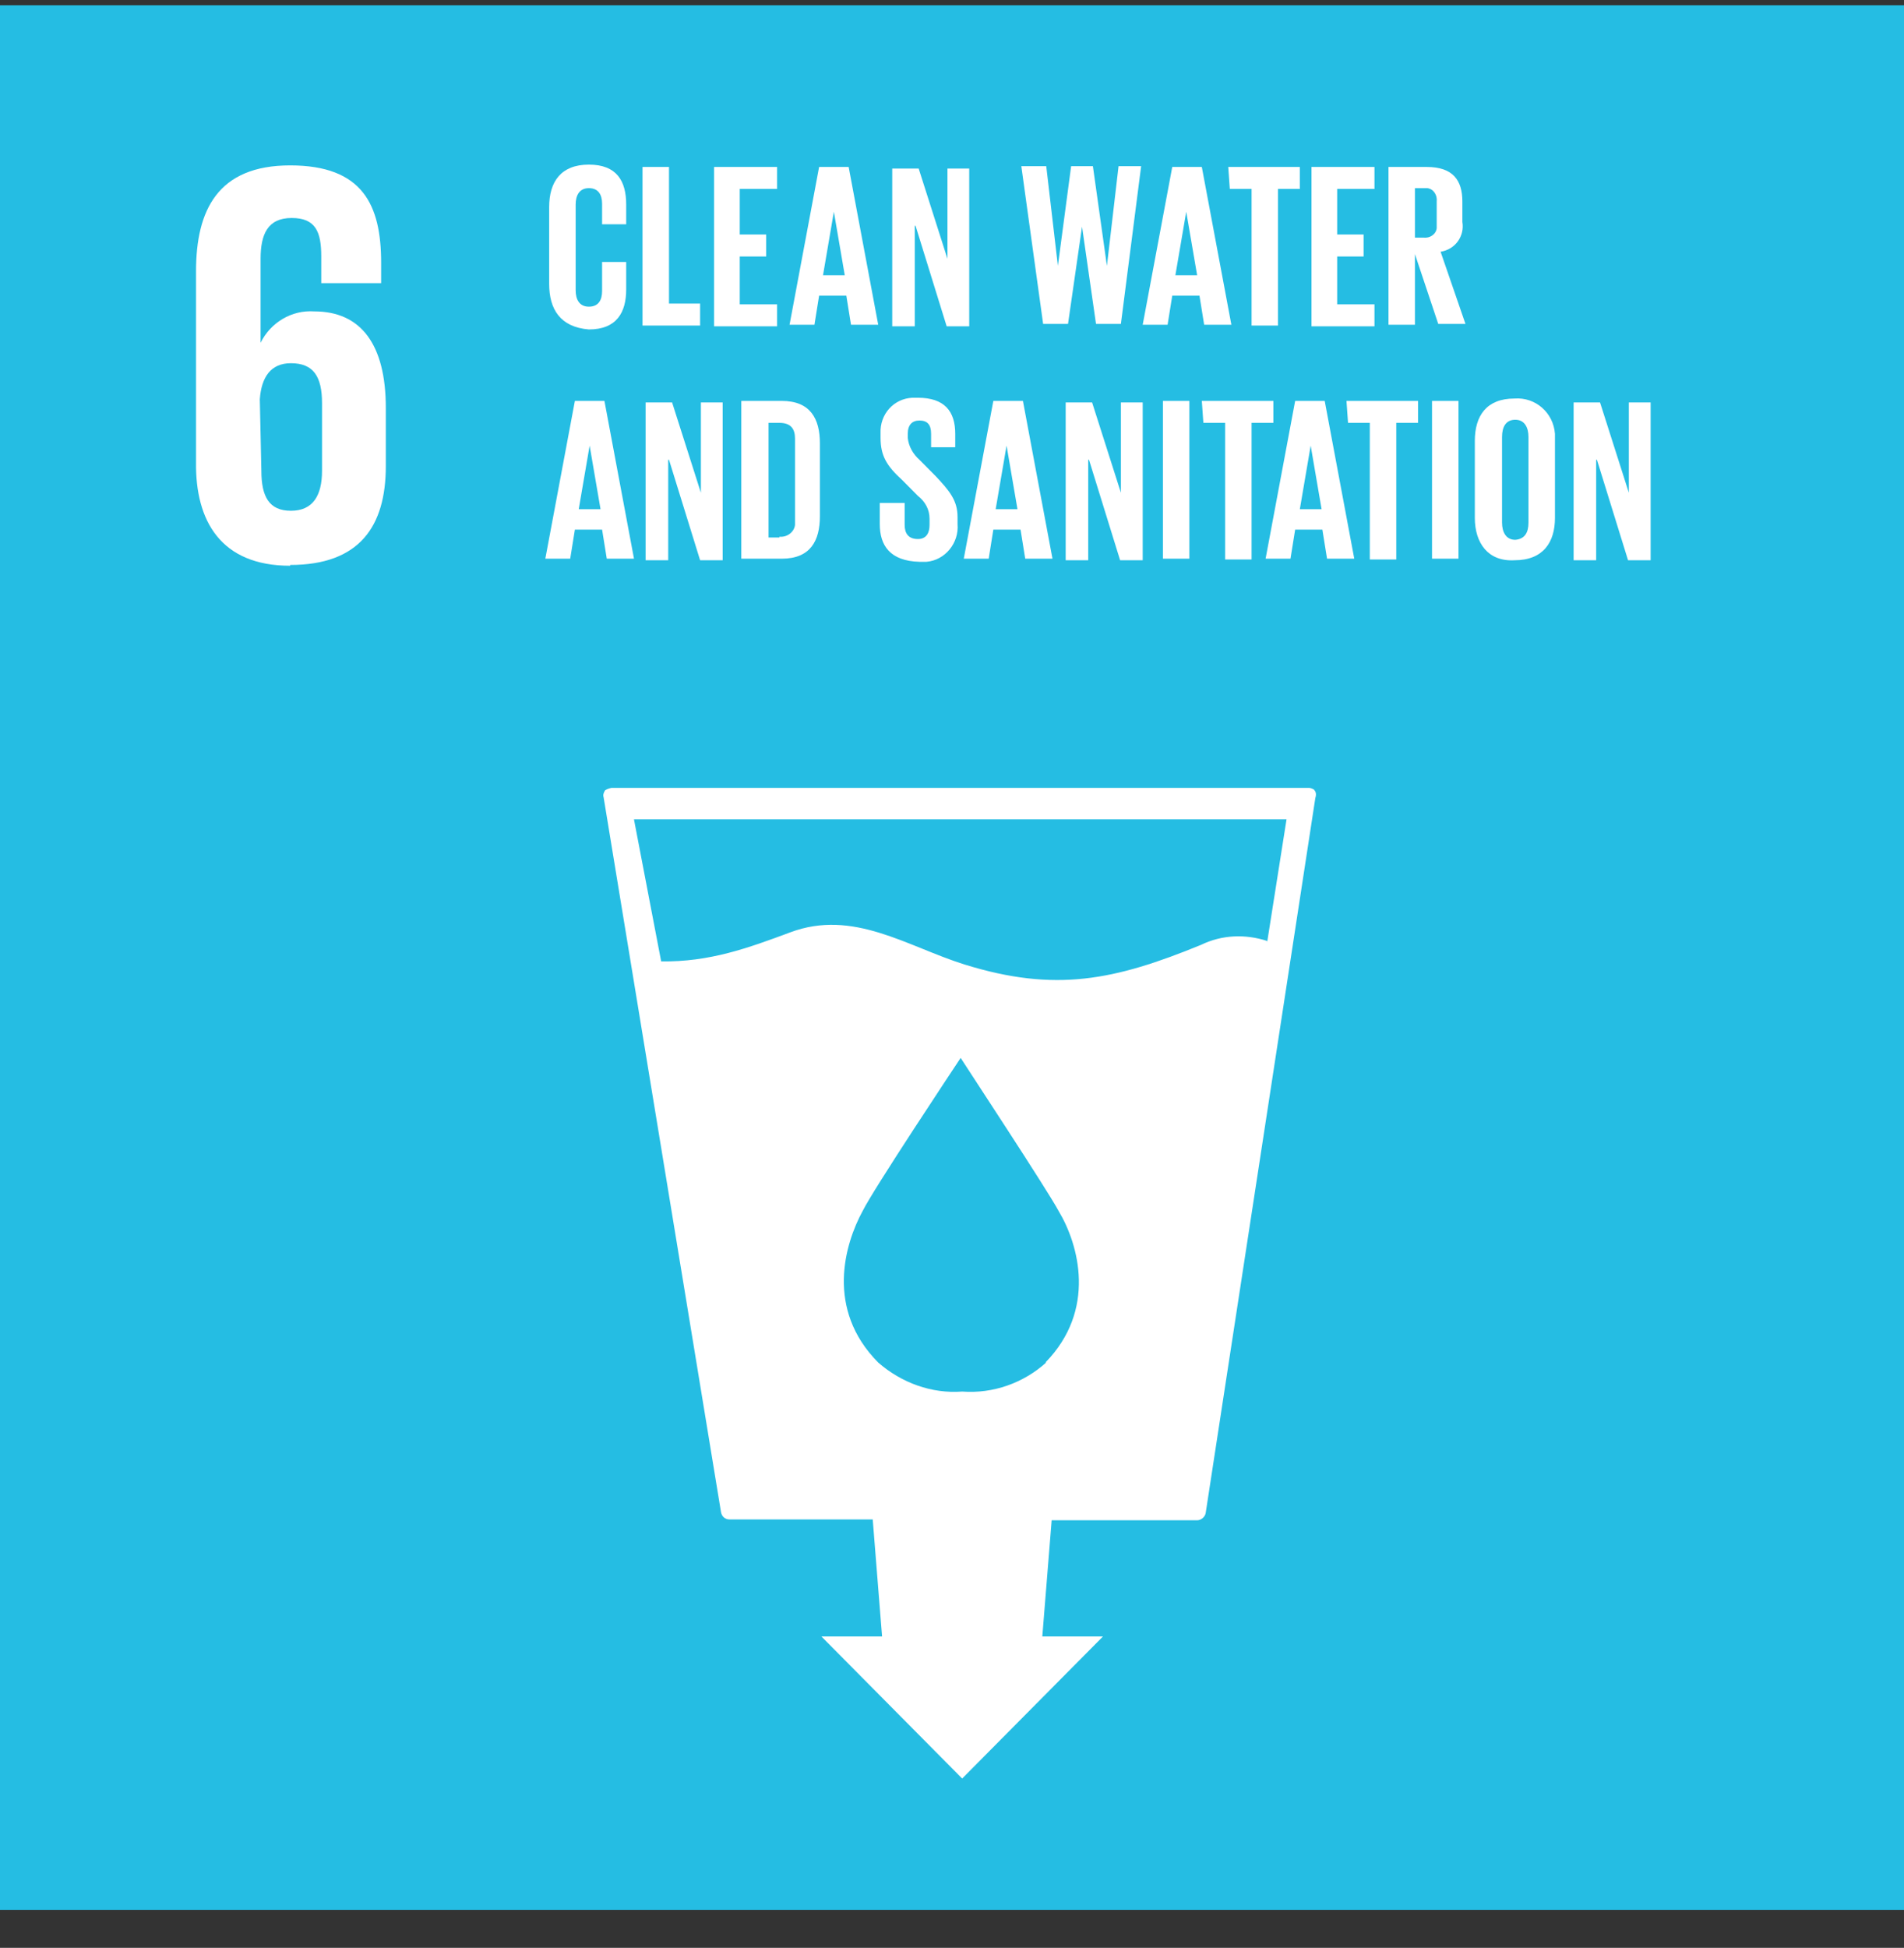 <svg width="44" height="45" viewBox="0 0 44 45" fill="none" xmlns="http://www.w3.org/2000/svg">
<rect x="0" y="0" width="44" height="45" fill="#333333" stroke="none"/>
<path d="M44 0.122H0V44.122H44V0.122Z" fill="#25BDE3"/>
<mask id="mask0_796_4965" style="mask-type:luminance" maskUnits="userSpaceOnUse" x="0" y="0" width="44" height="45">
<path d="M44 0.122H0V44.122H44V0.122Z" fill="white"/>
</mask>
<g mask="url(#mask0_796_4965)">
<path d="M29.282 21.738C28.779 21.575 28.239 21.593 27.754 21.829C25.759 22.645 24.392 22.935 22.289 22.282C20.959 21.865 19.719 20.995 18.263 21.539C17.292 21.901 16.393 22.228 15.279 22.21L14.65 18.927H29.731L29.282 21.774V21.738ZM24.177 31.477C23.655 31.948 22.954 32.202 22.235 32.148C21.534 32.202 20.833 31.948 20.294 31.477C19.072 30.243 19.521 28.738 19.935 27.977C20.186 27.469 22.056 24.658 22.2 24.44C22.361 24.694 24.213 27.505 24.464 27.977C24.932 28.756 25.345 30.262 24.159 31.477M30.396 18.256C30.396 18.256 30.306 18.202 30.253 18.202H14.129C14.129 18.202 14.039 18.22 13.985 18.256C13.949 18.311 13.931 18.365 13.949 18.419L16.663 34.94C16.681 35.031 16.753 35.103 16.861 35.103H20.168L20.384 37.806H18.982L22.235 41.088L25.489 37.806H24.087L24.303 35.122H27.664C27.754 35.122 27.844 35.049 27.862 34.958L30.396 18.438C30.432 18.329 30.396 18.274 30.36 18.238M6.004 9.225C6.04 8.717 6.255 8.391 6.723 8.391C7.244 8.391 7.442 8.699 7.442 9.316V10.875C7.442 11.456 7.226 11.8 6.723 11.8C6.219 11.8 6.04 11.474 6.04 10.875L6.004 9.225ZM6.705 13.052C8.305 13.052 8.916 12.163 8.916 10.767V9.425C8.916 7.956 8.34 7.194 7.262 7.194C6.741 7.158 6.255 7.448 6.022 7.919V5.979C6.022 5.417 6.183 5.036 6.741 5.036C7.298 5.036 7.424 5.362 7.424 5.925V6.541H8.808V6.07C8.808 4.728 8.376 3.821 6.705 3.821C5.033 3.821 4.53 4.855 4.53 6.269V10.676C4.512 12.036 5.105 13.07 6.705 13.07" fill="white"/>
<path d="M36.886 10.622V12.943H36.365V9.298H36.976L37.641 11.383V9.298H38.145V12.943H37.623L36.904 10.622H36.886ZM35.322 12.072V10.096C35.322 9.878 35.233 9.697 35.017 9.697C34.801 9.697 34.711 9.86 34.711 10.096V12.072C34.711 12.29 34.801 12.471 35.017 12.471C35.233 12.453 35.322 12.308 35.322 12.072ZM34.082 11.964V10.186C34.082 9.606 34.352 9.207 34.999 9.207C35.484 9.171 35.898 9.534 35.934 10.023C35.934 10.078 35.934 10.132 35.934 10.186V11.964C35.934 12.526 35.664 12.943 34.999 12.943C34.388 12.979 34.082 12.544 34.082 11.964ZM33.093 9.262H33.705V12.907H33.093V9.262ZM31.134 9.262H32.77V9.769H32.267V12.925H31.655V9.769H31.152L31.116 9.262H31.134ZM30.038 11.764H30.541L30.289 10.295L30.038 11.764ZM29.247 12.907L29.93 9.262H30.613L31.296 12.907H30.667L30.559 12.236H29.93L29.822 12.907H29.247ZM27.791 9.262H29.427V9.769H28.923V12.925H28.312V9.769H27.809L27.773 9.262H27.791ZM26.874 9.262H27.485V12.907H26.874V9.262ZM25.148 10.622V12.943H24.627V9.298H25.238L25.903 11.383V9.298H26.407V12.943H25.885L25.166 10.622H25.148ZM23.009 11.764H23.513L23.261 10.295L23.009 11.764ZM22.272 12.907L22.955 9.262H23.639L24.322 12.907H23.692L23.584 12.236H22.955L22.848 12.907H22.272ZM20.331 12.127V11.619H20.906V12.127C20.906 12.326 20.996 12.453 21.212 12.453C21.41 12.453 21.481 12.308 21.481 12.127V11.982C21.481 11.764 21.374 11.583 21.212 11.456L20.852 11.093C20.493 10.767 20.349 10.531 20.349 10.114V10.005C20.331 9.57 20.654 9.207 21.086 9.189C21.122 9.189 21.176 9.189 21.212 9.189C21.823 9.189 22.075 9.497 22.075 10.023V10.332H21.517V10.023C21.517 9.806 21.427 9.715 21.248 9.715C21.086 9.715 20.978 9.806 20.978 10.023V10.114C20.996 10.313 21.104 10.495 21.248 10.622L21.625 11.002C21.949 11.347 22.128 11.565 22.128 11.945V12.109C22.165 12.544 21.841 12.943 21.41 12.979C21.356 12.979 21.302 12.979 21.248 12.979C20.565 12.961 20.331 12.598 20.331 12.109M18.012 12.399C18.192 12.417 18.354 12.29 18.372 12.127C18.372 12.109 18.372 12.072 18.372 12.054V10.132C18.372 9.914 18.282 9.769 18.012 9.769H17.761V12.417H18.012V12.399ZM18.947 10.223V11.927C18.947 12.489 18.731 12.907 18.066 12.907H17.131V9.262H18.066C18.731 9.262 18.947 9.679 18.947 10.241M15.442 10.622V12.943H14.92V9.298H15.532L16.197 11.383V9.298H16.7V12.943H16.179L15.46 10.622H15.442ZM13.374 11.764H13.878L13.626 10.295L13.374 11.764ZM12.602 12.907L13.285 9.262H13.968L14.651 12.907H14.022L13.914 12.236H13.285L13.177 12.907H12.602Z" fill="white"/>
<path d="M32.698 4.347V5.49H32.896C33.04 5.508 33.183 5.417 33.201 5.272C33.201 5.254 33.201 5.217 33.201 5.181V4.655C33.219 4.51 33.129 4.365 32.986 4.347C32.95 4.347 32.932 4.347 32.896 4.347H32.698ZM32.698 5.834V7.502H32.087V3.857H32.968C33.579 3.857 33.794 4.166 33.794 4.655V5.127C33.849 5.453 33.633 5.762 33.291 5.816L33.866 7.484H33.237L32.68 5.816L32.698 5.834ZM30.307 3.857H31.763V4.365H30.901V5.417H31.512V5.925H30.901V7.031H31.763V7.539H30.307V3.857ZM28.402 3.857H30.038V4.365H29.534V7.521H28.923V4.365H28.42L28.384 3.857H28.402ZM27.162 6.36H27.665L27.413 4.891L27.162 6.36ZM26.407 7.502L27.09 3.857H27.773L28.456 7.502H27.827L27.719 6.831H27.09L26.982 7.502H26.407ZM25.005 5.236L24.681 7.484H24.106L23.602 3.839H24.178L24.447 6.142L24.753 3.839H25.256L25.58 6.142L25.849 3.839H26.371L25.903 7.484H25.328L25.005 5.236ZM21.14 5.217V7.539H20.619V3.894H21.23L21.895 5.979V3.894H22.398V7.539H21.877L21.158 5.217H21.14ZM19.019 6.36H19.522L19.27 4.891L19.019 6.36ZM18.246 7.502L18.929 3.857H19.612L20.295 7.502H19.666L19.558 6.831H18.929L18.821 7.502H18.246ZM16.502 3.857H17.958V4.365H17.095V5.417H17.706V5.925H17.095V7.031H17.958V7.539H16.502V3.857ZM14.848 3.857H15.46V7.013H16.179V7.521H14.848V3.876V3.857ZM12.691 6.559V4.782C12.691 4.202 12.961 3.803 13.608 3.803C14.255 3.803 14.471 4.184 14.471 4.728V5.181H13.914V4.71C13.914 4.492 13.824 4.347 13.608 4.347C13.392 4.347 13.303 4.51 13.303 4.728V6.705C13.303 6.922 13.392 7.085 13.608 7.085C13.824 7.085 13.914 6.94 13.914 6.723V6.052H14.471V6.686C14.471 7.212 14.255 7.611 13.608 7.611C12.943 7.557 12.691 7.14 12.691 6.559Z" fill="white"/>
</g>
</svg>
